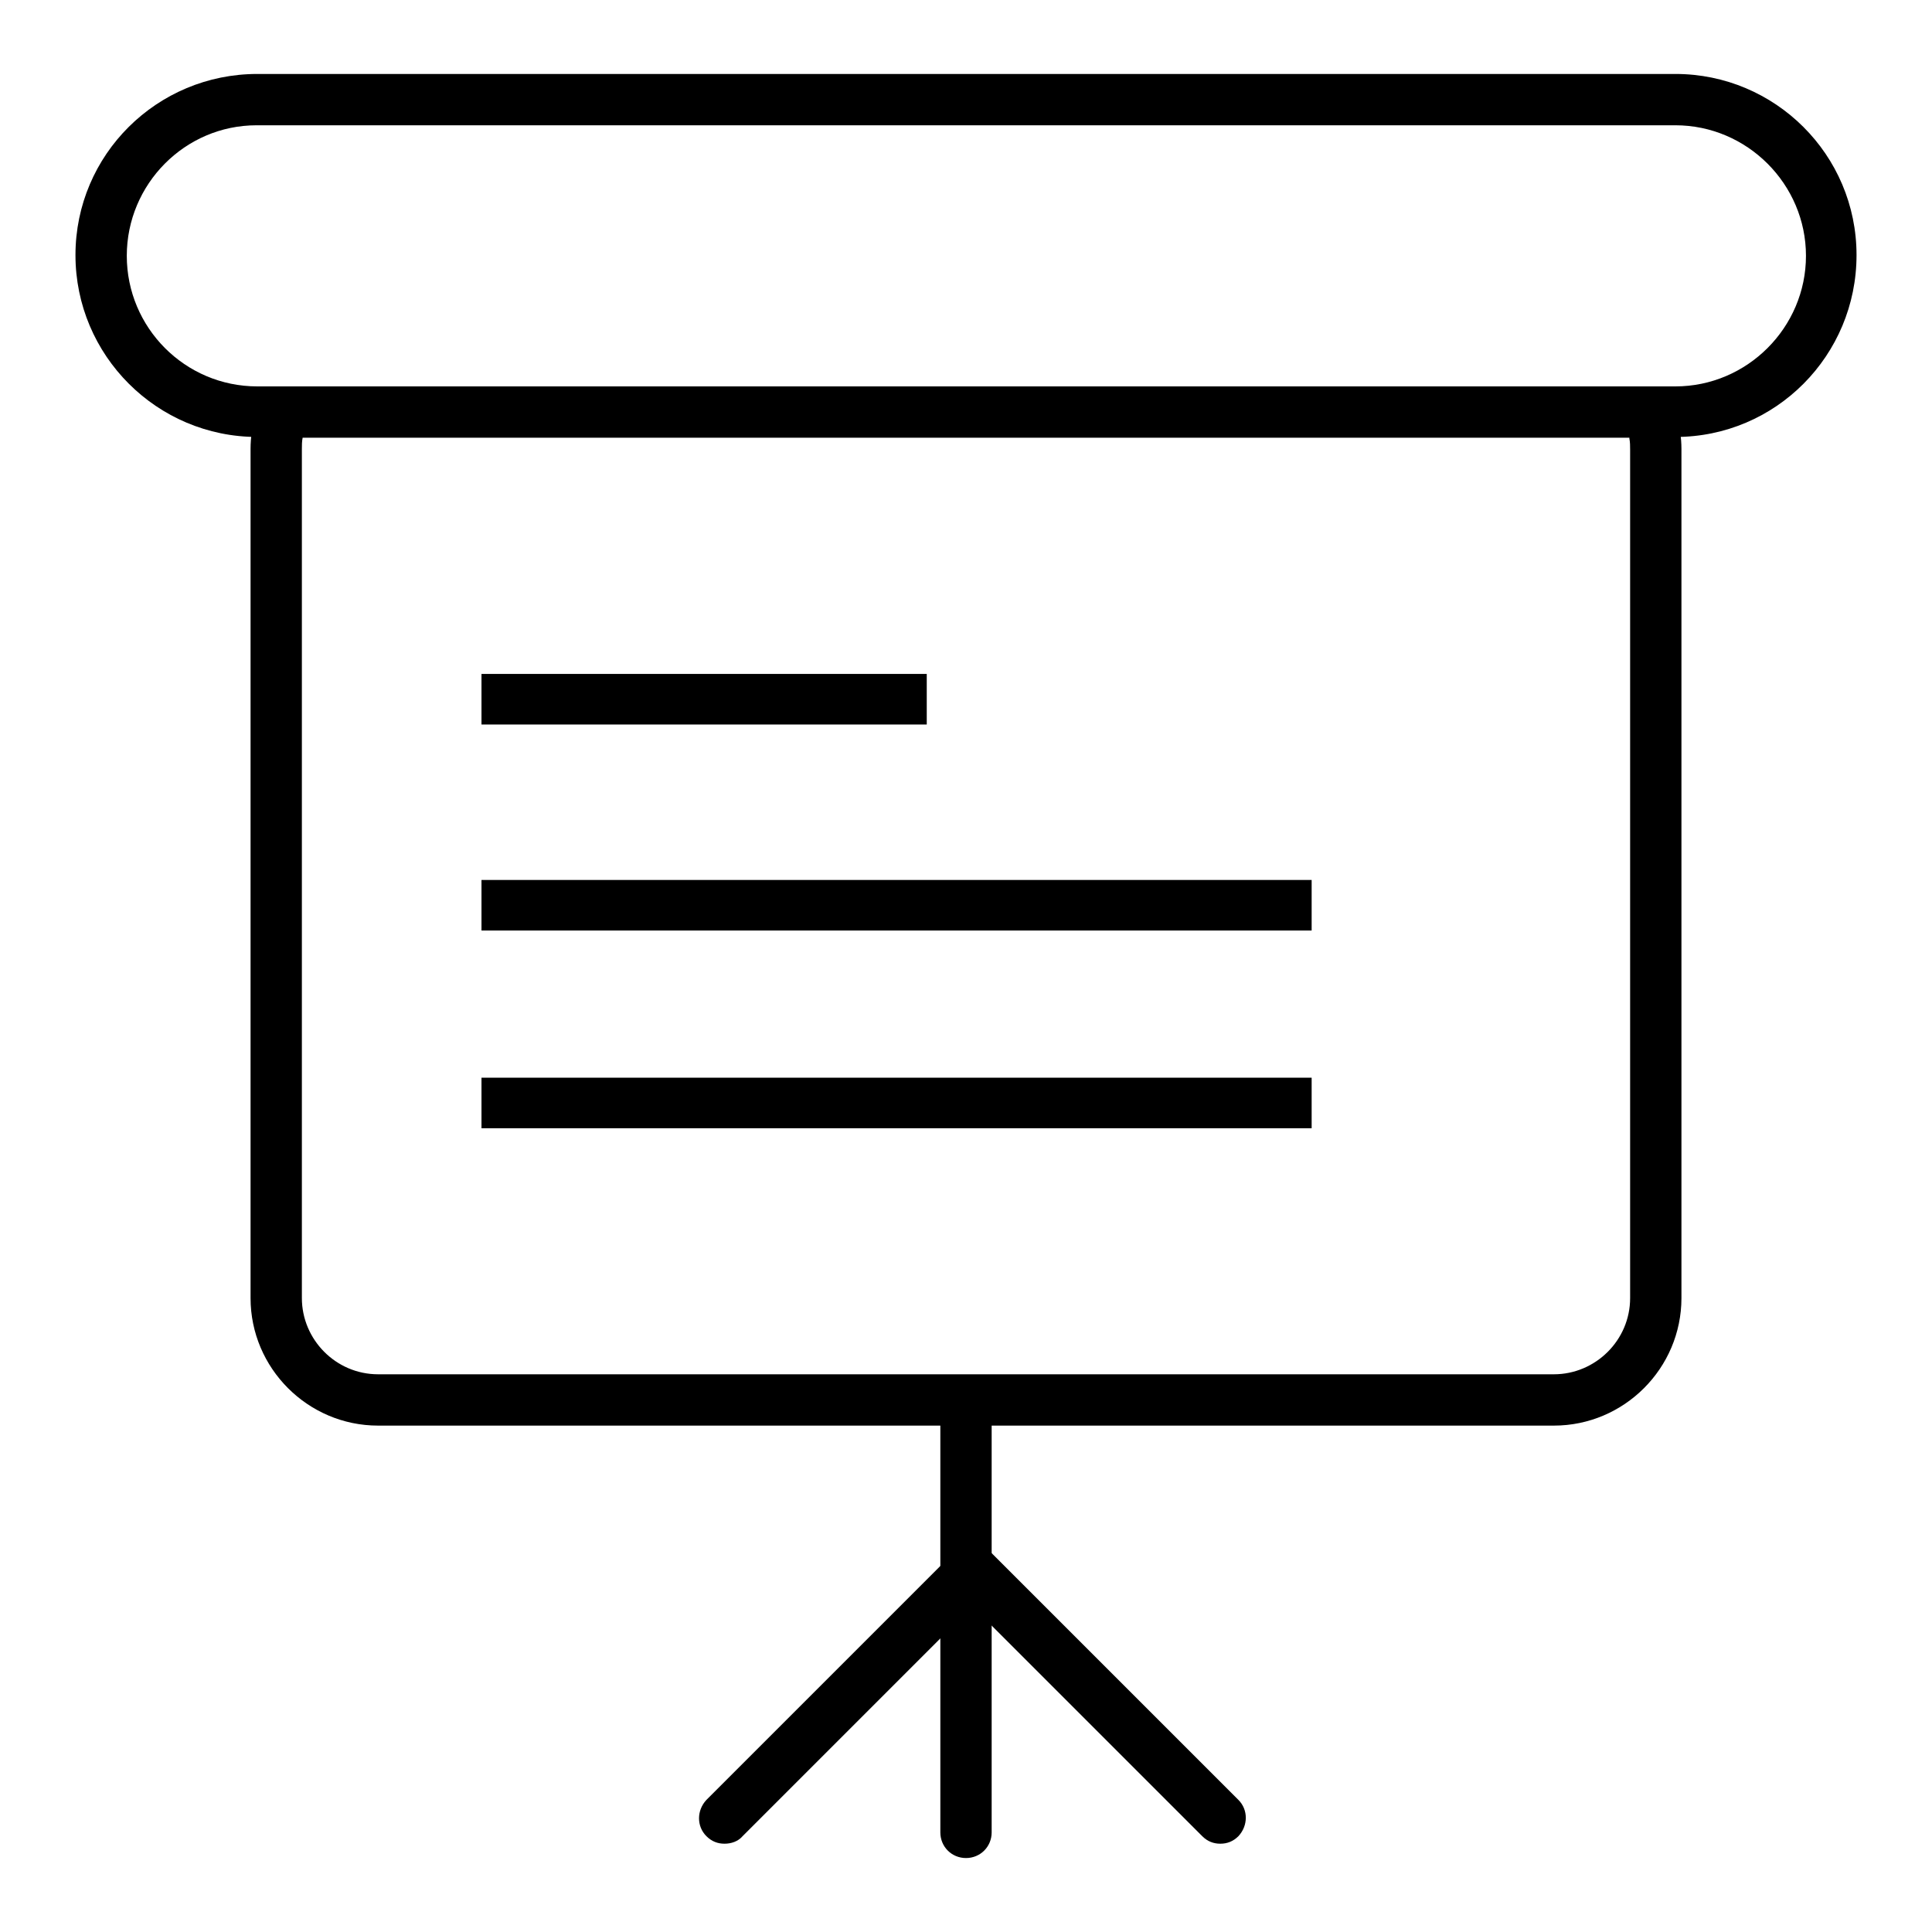<?xml version="1.0" encoding="utf-8"?>
<!-- Svg Vector Icons : http://www.onlinewebfonts.com/icon -->
<!DOCTYPE svg PUBLIC "-//W3C//DTD SVG 1.1//EN" "http://www.w3.org/Graphics/SVG/1.1/DTD/svg11.dtd">
<svg version="1.1" xmlns="http://www.w3.org/2000/svg" xmlns:xlink="http://www.w3.org/1999/xlink" x="0px" y="0px" viewBox="0 0 256 256" enable-background="new 0 0 256 256" xml:space="preserve">
<g><g><path fill="#000000" d="M222,16.6c9.5,0,17.3,7.8,17.3,17.3s-7.8,17.3-17.3,17.3H34.1c-9.6,0-17.3-7.8-17.3-17.3S24.5,16.6,34,16.6H222 M222,9.8H34.1C20.8,9.8,10,20.5,10,33.8c0,13.3,10.8,24.1,24.1,24.1H222c13.3,0,24-10.8,24-24.1S235.2,9.8,222,9.8L222,9.8z"/><path fill="#000000" d="M215.9,58.1c0.1,0.5,0.1,1,0.1,1.5V172c0,5.6-4.6,10.1-10.1,10.1H50.1c-5.6,0-10.1-4.6-10.1-10.1V59.5c0-0.5,0-1,0.1-1.5H215.9 M220.5,51.3h-185c-1.4,2.5-2.3,5.1-2.3,8.2v112.5c0,9.3,7.6,16.9,16.9,16.9h155.8c9.3,0,16.9-7.6,16.9-16.9V59.5C222.8,56.5,221.9,53.8,220.5,51.3L220.5,51.3z"/><path fill="#000000" d="M63.8,89.3h59V96h-59V89.3z"/><path fill="#000000" d="M63.8,116.6h110v6.7h-110V116.6L63.8,116.6z"/><path fill="#000000" d="M63.8,142.8h110v6.7h-110V142.8L63.8,142.8z"/><path fill="#000000" d="M128,246.2c-1.9,0-3.4-1.5-3.4-3.4v-53.9c0-1.9,1.5-3.4,3.4-3.4s3.4,1.5,3.4,3.4v53.9C131.4,244.7,129.9,246.2,128,246.2z"/><path fill="#000000" d="M96,244.3c-0.9,0-1.7-0.3-2.4-1c-1.3-1.3-1.3-3.4,0-4.8l32.8-32.8c1.3-1.3,3.4-1.3,4.8,0c1.3,1.3,1.3,3.4,0,4.8l-32.8,32.8C97.8,244,96.9,244.3,96,244.3z"/><path fill="#000000" d="M161.7,244.3c-0.9,0-1.7-0.3-2.4-1l-32.8-32.8c-1.3-1.3-1.3-3.4,0-4.8c1.3-1.3,3.4-1.3,4.8,0l32.8,32.8c1.3,1.3,1.3,3.4,0,4.8C163.4,244,162.6,244.3,161.7,244.3z"/></g></g>
</svg>
